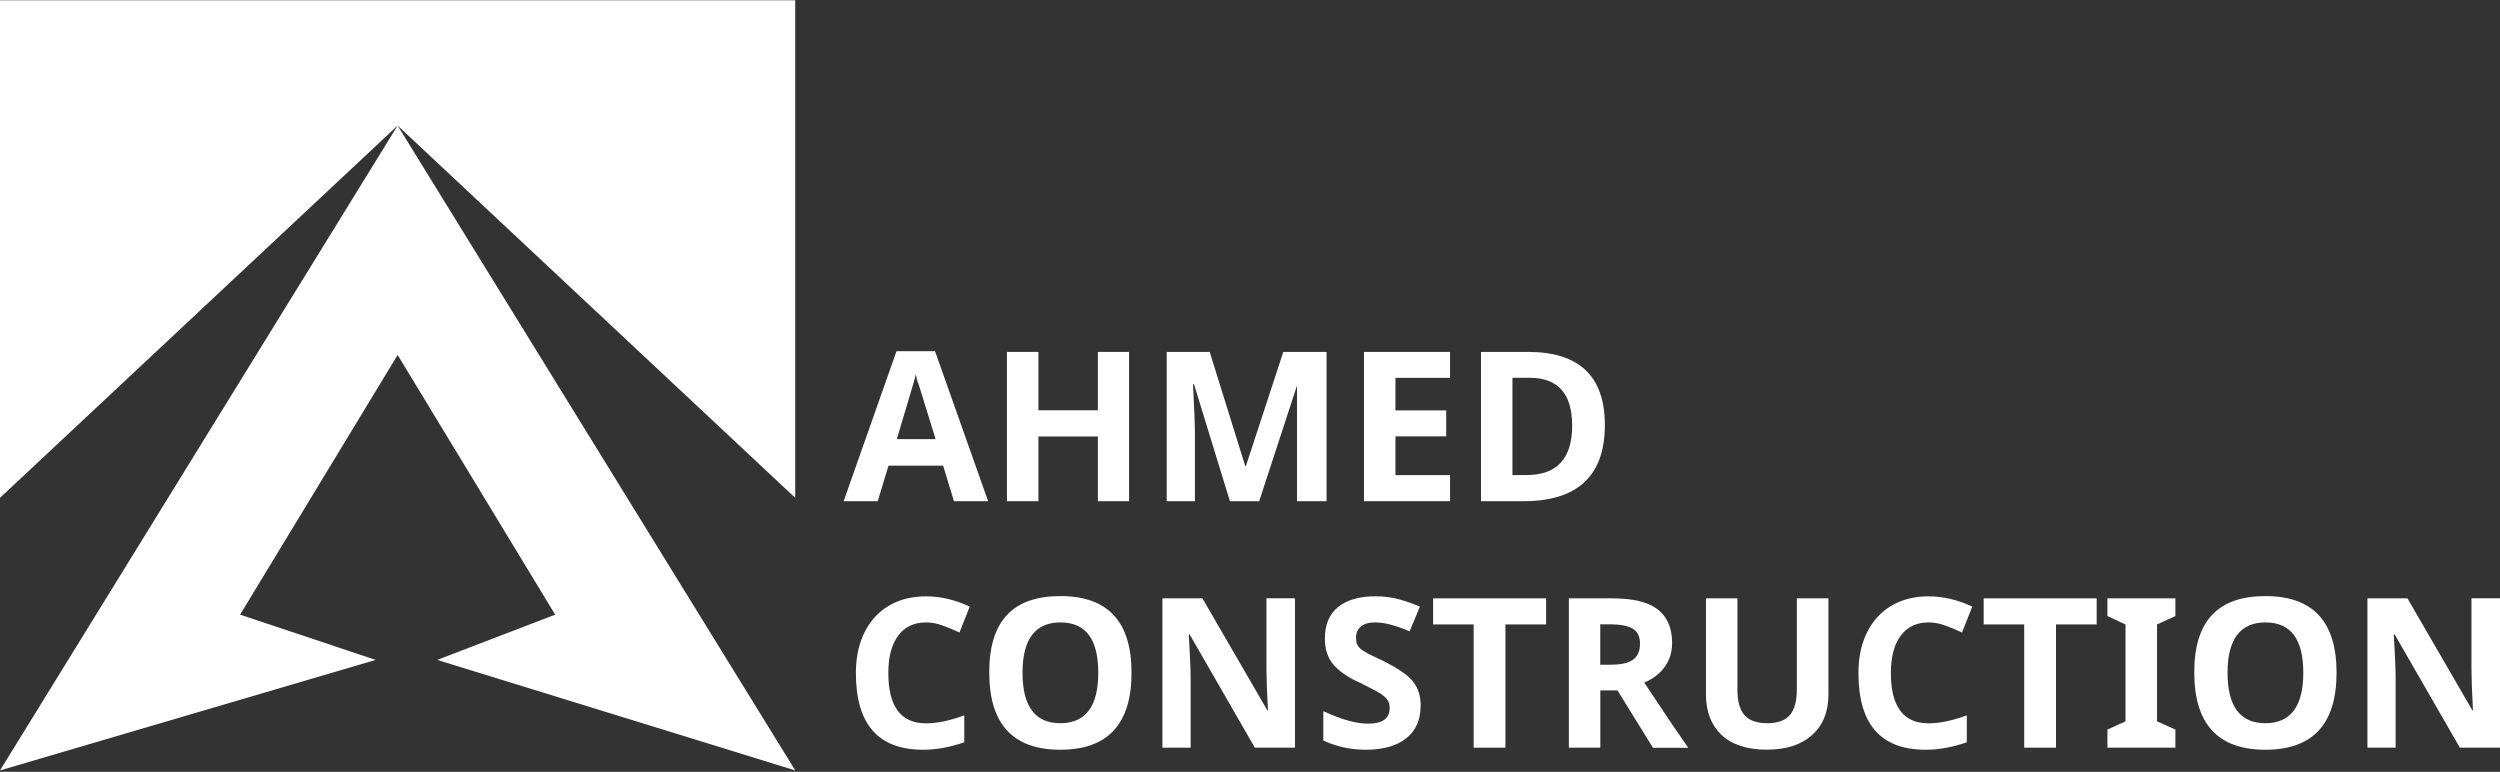 <?xml version="1.0" encoding="UTF-8"?>
<svg id="Layer_2" data-name="Layer 2" xmlns="http://www.w3.org/2000/svg" xmlns:xlink="http://www.w3.org/1999/xlink" viewBox="0 0 385.47 119">
  <rect x="0" y="0" width="385.47" height="119" fill="#333333" stroke="none"/>
  <defs>
    <style>
      .cls-1, .cls-2, .cls-3 {
        fill: none;
      }

      .cls-2 {
        clip-path: url(#clippath-1);
      }

      .cls-4 {
        fill: #fff;
      }

      .cls-3 {
        clip-path: url(#clippath);
      }
    </style>
    <clipPath id="clippath">
      <rect class="cls-1" width="123" height="76.79"/>
    </clipPath>
    <clipPath id="clippath-1">
      <rect class="cls-1" y="18.12" width="123" height="100.88"/>
    </clipPath>
  </defs>
  <g id="Layer_1-2" data-name="Layer 1">
    <g>
      <g class="cls-3">
        <path class="cls-4" d="m61.31,19.36L0,76.76V.04h122.61v76.72L61.31,19.36"/>
      </g>
      <g class="cls-2">
        <path class="cls-4" d="m57.92,101.75L0,118.79,61.31,19.36l61.31,99.43-55.21-17.04,18.19-6.98-24.29-40.04-24.29,40.04,20.9,6.98"/>
      </g>
    </g>
    <g>
      <g>
        <path class="cls-4" d="m147.09,77.28l-1.67-5.48h-8.42l-1.67,5.48h-5.25l8.15-23.13h5.94l8.19,23.13h-5.27Zm-2.83-9.56l-2.6-8.42c-.16-.36-.26-.66-.31-.9-.04-.25-.08-.47-.13-.67-.17.66-.5,1.81-1,3.46-.5,1.64-1.15,3.81-1.94,6.52h5.98Z"/>
        <path class="cls-4" d="m174.09,77.28h-4.81v-9.98h-9.17v9.98h-4.85v-23.02h4.85v9h9.17v-9h4.81v23.02Z"/>
        <path class="cls-4" d="m189.64,77.28l-5.54-18.04h-.15c.09,1.83.17,3.35.21,4.56.05,1.21.08,2.13.08,2.75v10.73h-4.35v-23.02h6.63l5.48,17.6h.1l5.77-17.6h6.67v23.02h-4.56v-17.83l-5.83,17.83h-4.5Z"/>
        <path class="cls-4" d="m223.58,77.28h-13.27v-23.02h13.27v4h-8.42v5.02h7.83v4h-7.83v5.98h8.42v4.02Z"/>
        <path class="cls-4" d="m247.45,65.53c0,7.83-4.2,11.75-12.58,11.75h-6.52v-23.02h7.25c7.9,0,11.85,3.76,11.85,11.27Zm-5.04.1c0-4.92-2.19-7.38-6.56-7.38h-2.65v15h2.15c4.71,0,7.06-2.54,7.06-7.63Z"/>
      </g>
      <g>
        <path class="cls-4" d="m142.78,95.97c-1.85,0-3.28.68-4.29,2.04-1.02,1.36-1.52,3.29-1.52,5.77,0,5.17,1.94,7.75,5.81,7.75,1.71,0,3.67-.41,5.9-1.23v4.15c-2.2.77-4.32,1.15-6.38,1.15-6.89,0-10.33-3.94-10.33-11.81,0-1.8.25-3.44.75-4.9.51-1.46,1.23-2.7,2.17-3.73.93-1.03,2.06-1.82,3.4-2.38,1.33-.55,2.83-.83,4.5-.83,2.23,0,4.48.53,6.73,1.58l-1.58,4c-.88-.42-1.74-.78-2.6-1.08-.85-.32-1.7-.48-2.54-.48Z"/>
        <path class="cls-4" d="m174.47,103.72c0,7.92-3.66,11.88-10.98,11.88s-10.96-3.97-10.96-11.92,3.66-11.77,10.98-11.77,10.96,3.94,10.96,11.81Zm-16.81,0c0,5.2,1.94,7.79,5.83,7.79s5.85-2.59,5.85-7.79-1.95-7.75-5.83-7.75-5.85,2.58-5.85,7.75Z"/>
        <path class="cls-4" d="m199.67,115.28h-6.19l-10.04-17.44h-.15c.09,1.54.17,2.87.21,3.98.05,1.1.08,1.97.08,2.63v10.83h-4.35v-23.02h6.17l10,17.25h.1c-.16-3-.23-5.13-.23-6.38v-10.88h4.4v23.02Z"/>
        <path class="cls-4" d="m219.04,108.87c0,2.13-.74,3.78-2.21,4.96-1.47,1.18-3.56,1.77-6.27,1.77-2.29,0-4.47-.47-6.52-1.42v-4.52c1.55.7,2.86,1.19,3.94,1.48,1.07.29,2.06.44,2.98.44,2.21,0,3.31-.8,3.31-2.42,0-.39-.07-.72-.21-1-.13-.28-.35-.55-.69-.83-.32-.28-.78-.57-1.38-.88-.6-.32-1.34-.7-2.23-1.15-1.77-.76-3.12-1.67-4.06-2.71-.95-1.04-1.42-2.42-1.42-4.13,0-2.13.67-3.74,2.02-4.85,1.36-1.11,3.28-1.67,5.77-1.67,1.23,0,2.39.14,3.46.42,1.08.28,2.21.67,3.4,1.17l-1.58,3.81c-1.24-.51-2.26-.86-3.06-1.06-.79-.21-1.58-.31-2.35-.31-.92,0-1.63.22-2.13.65-.49.43-.73.99-.73,1.67,0,.39.04.71.13.96s.27.51.56.77c.29.25.72.53,1.29.83.58.29,1.38.67,2.38,1.13,1.05.54,1.94,1.06,2.67,1.56.73.49,1.32,1,1.75,1.54.43.54.73,1.13.92,1.75.18.61.27,1.29.27,2.04Z"/>
        <path class="cls-4" d="m232.12,115.28h-4.9v-19h-6.25v-4.02h17.42v4.02h-6.27v19Z"/>
        <path class="cls-4" d="m246.75,102.49h1.6c1.58,0,2.73-.26,3.44-.77.72-.53,1.08-1.34,1.08-2.46s-.38-1.89-1.13-2.33c-.75-.44-1.93-.67-3.52-.67h-1.48v6.23Zm0,3.94v8.85h-4.85v-23.02h6.71c3.21,0,5.54.57,7,1.71,1.47,1.14,2.21,2.87,2.21,5.19,0,1.38-.38,2.59-1.13,3.65-.74,1.04-1.79,1.85-3.17,2.44,1.75,2.63,3.18,4.77,4.29,6.42,1.13,1.64,1.96,2.85,2.5,3.63h-5.44l-5.48-8.85h-2.65Z"/>
        <path class="cls-4" d="m281.92,92.26v14.85c0,2.64-.84,4.72-2.52,6.23-1.68,1.5-4.02,2.25-7,2.25s-5.36-.76-6.96-2.27c-1.6-1.53-2.4-3.6-2.4-6.23v-14.83h4.85v14.1c0,1.77.36,3.06,1.08,3.9.73.83,1.91,1.25,3.52,1.25s2.79-.42,3.5-1.27c.71-.84,1.06-2.15,1.06-3.92v-14.06h4.85Z"/>
        <path class="cls-4" d="m297.36,95.97c-1.85,0-3.28.68-4.29,2.04-1.02,1.36-1.52,3.29-1.52,5.77,0,5.17,1.94,7.75,5.81,7.75,1.71,0,3.67-.41,5.9-1.23v4.15c-2.2.77-4.32,1.15-6.38,1.15-6.89,0-10.33-3.94-10.33-11.81,0-1.8.25-3.44.75-4.9.51-1.46,1.23-2.7,2.17-3.73.93-1.03,2.06-1.82,3.4-2.38,1.33-.55,2.83-.83,4.5-.83,2.23,0,4.48.53,6.73,1.58l-1.58,4c-.88-.42-1.74-.78-2.6-1.08-.85-.32-1.7-.48-2.54-.48Z"/>
        <path class="cls-4" d="m317.01,115.28h-4.9v-19h-6.25v-4.02h17.42v4.02h-6.27v19Z"/>
        <path class="cls-4" d="m335.42,115.28h-10.48v-2.79l2.79-1.27v-14.94l-2.79-1.29v-2.73h10.48v2.73l-2.83,1.29v14.94l2.83,1.27v2.79Z"/>
        <path class="cls-4" d="m360.27,103.72c0,7.92-3.66,11.88-10.98,11.88s-10.96-3.97-10.96-11.92,3.66-11.77,10.98-11.77,10.96,3.94,10.96,11.81Zm-16.81,0c0,5.2,1.94,7.79,5.83,7.79s5.85-2.59,5.85-7.79-1.95-7.75-5.83-7.75-5.85,2.58-5.85,7.75Z"/>
        <path class="cls-4" d="m385.47,115.28h-6.19l-10.04-17.44h-.15c.09,1.54.17,2.87.21,3.98.05,1.1.08,1.97.08,2.63v10.83h-4.35v-23.02h6.17l10,17.25h.1c-.16-3-.23-5.13-.23-6.38v-10.88h4.4v23.02Z"/>
      </g>
    </g>
  </g>
</svg>